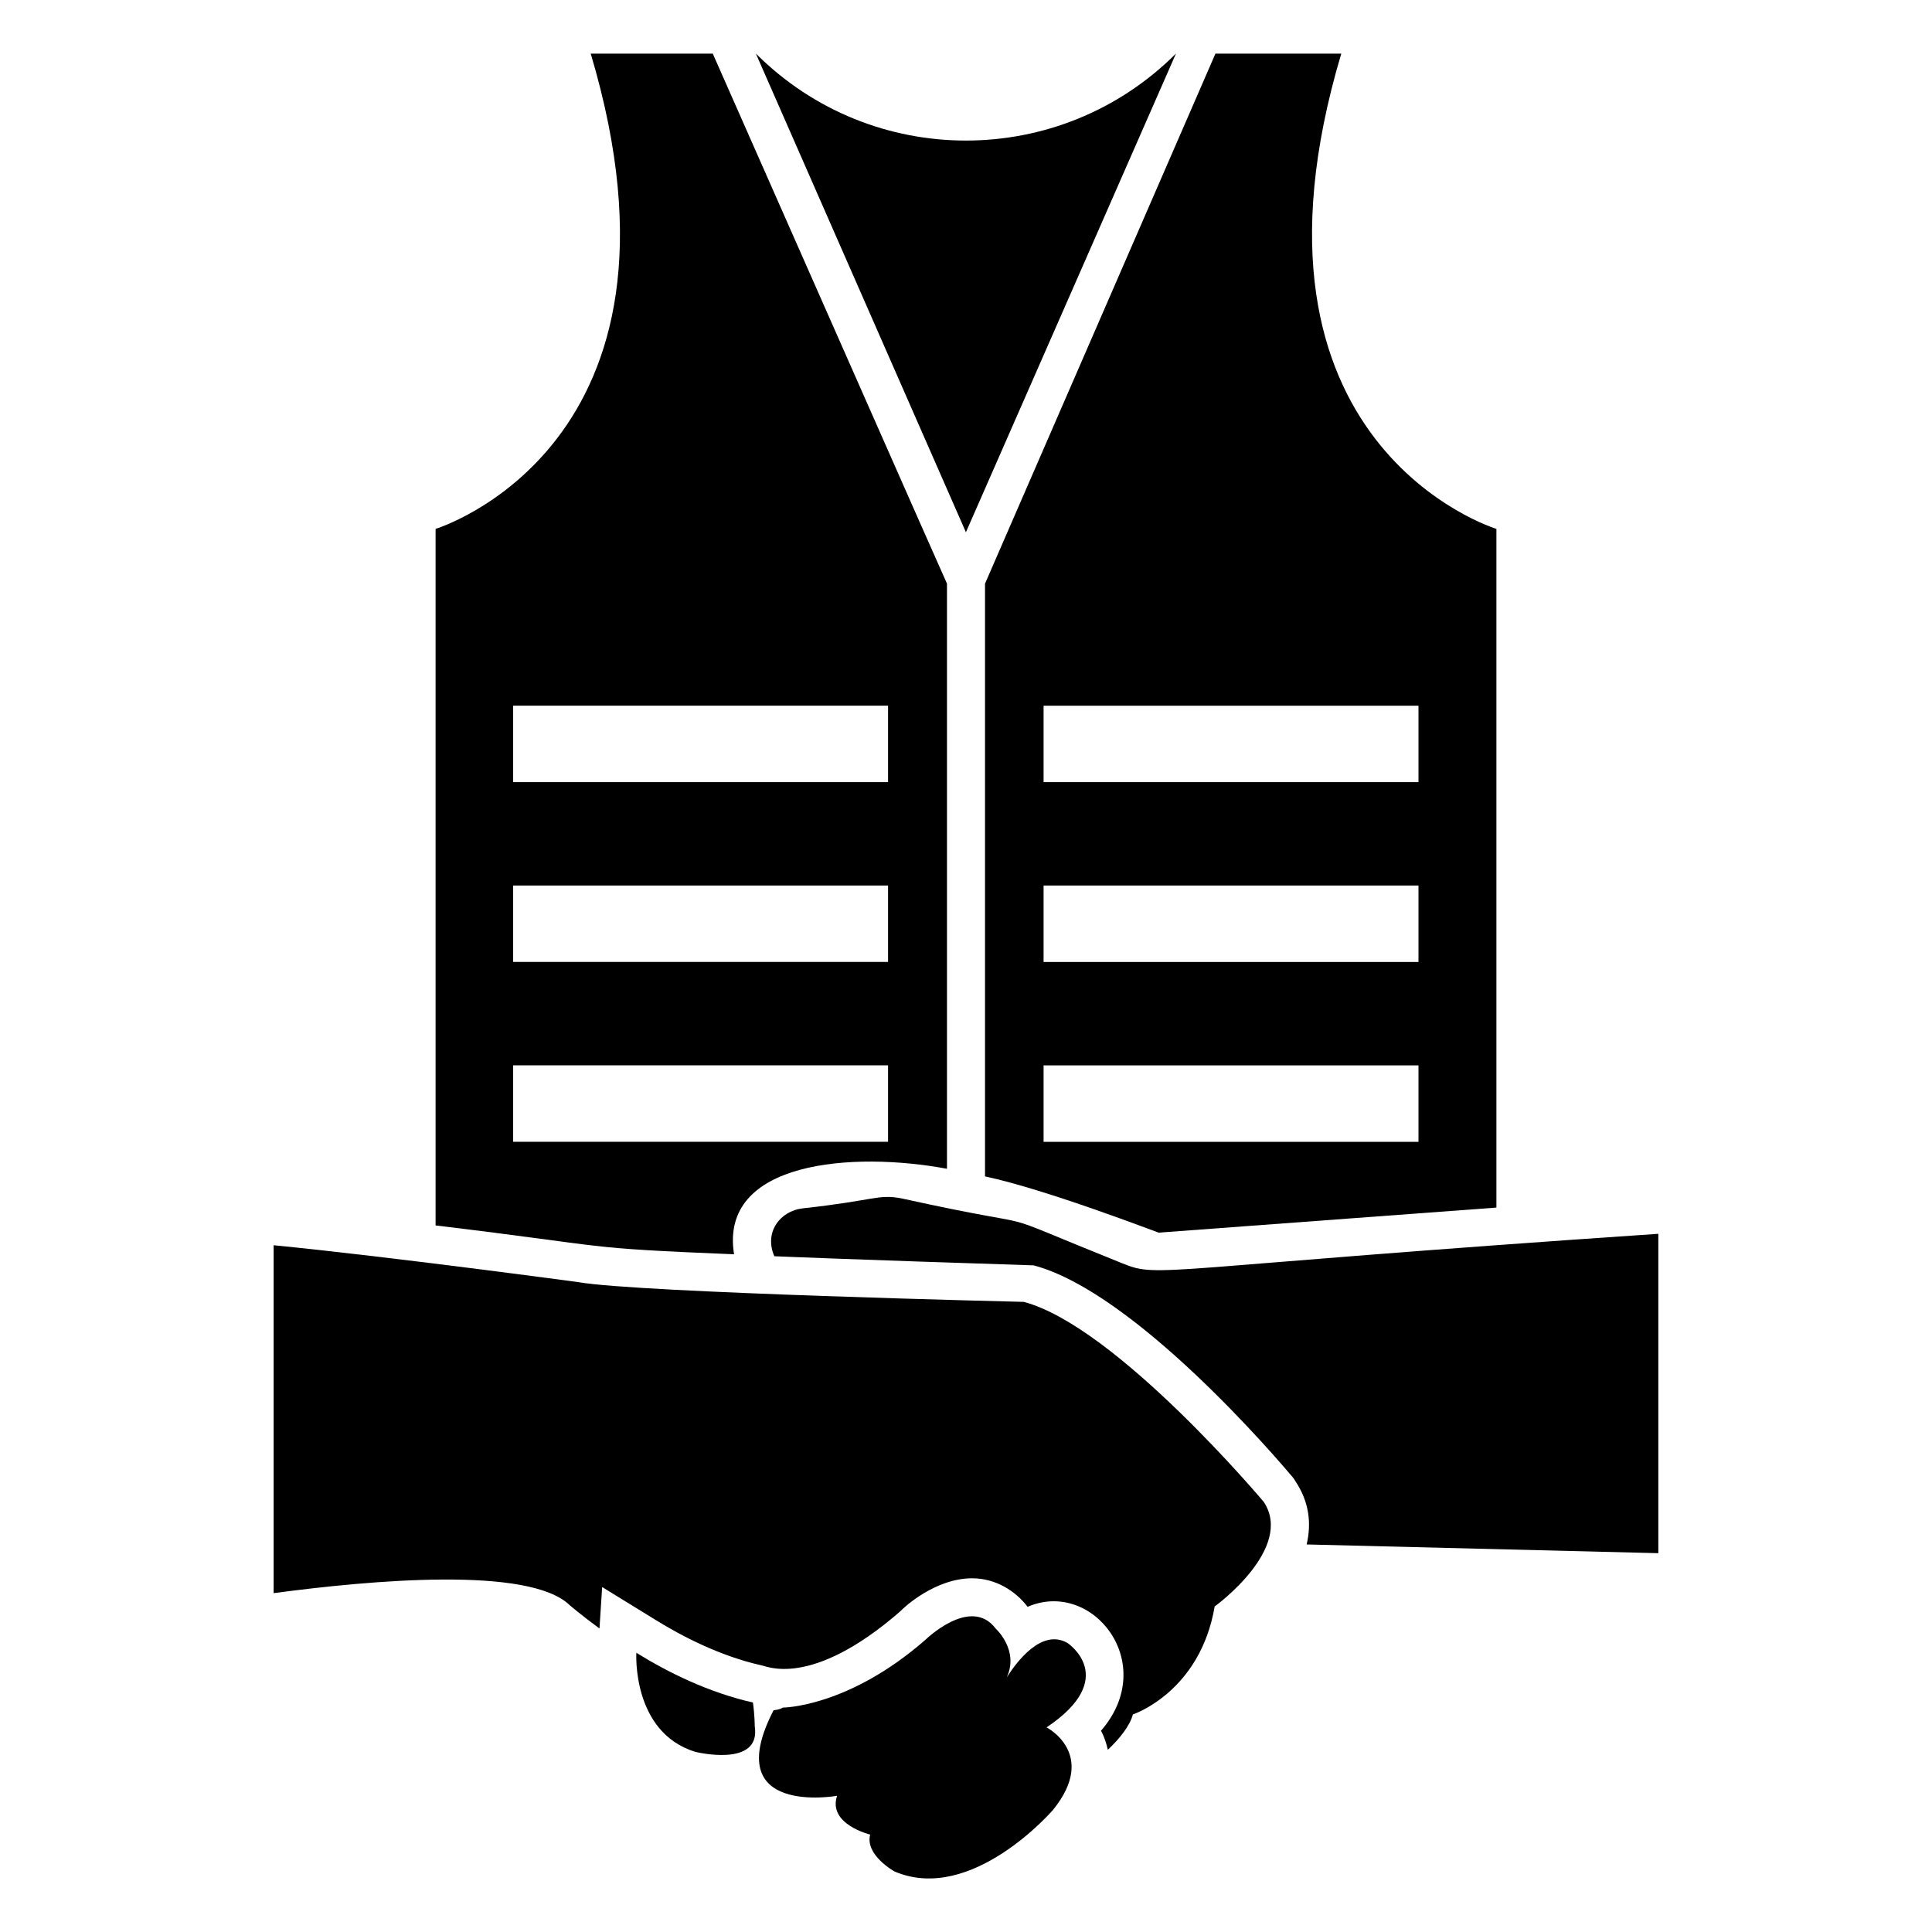 <?xml version="1.0" encoding="UTF-8"?>
<!-- Uploaded to: SVG Repo, www.svgrepo.com, Generator: SVG Repo Mixer Tools -->
<svg fill="#000000" width="800px" height="800px" version="1.1" viewBox="144 144 512 512" xmlns="http://www.w3.org/2000/svg">
 <g>
  <path d="m405.04 455.76c16.324 3.461 45.855 14.914 46.047 14.914l1.211-0.102 88.266-6.551v-179.86s-72.145-21.969-41.109-125.95h-33.352c-37.586 86.453-54.008 124.24-61.062 140.46zm15.52-124.74h99.352v20.254h-99.352zm0 47.66h99.352v20.254h-99.352zm0 47.66h99.352v20.254h-99.352z"/>
  <path d="m394.96 453.74v-155.07c-7.152-16.023-23.781-53.809-62.07-140.46h-32.344c31.035 103.98-41.109 125.95-41.109 125.95v184.59c49.016 5.918 37.059 5.898 79.098 7.656-4.012-24.836 31.645-27.301 56.426-22.668zm-114.97-122.73h99.352v20.254h-99.352zm0 47.66h99.352v20.254h-99.352zm0 47.66h99.352v20.254h-99.352z"/>
  <path d="m455.65 158.19c-30.746 30.746-80.594 30.746-111.34 0l55.668 126.86z"/>
  <path d="m312.64 582.01s-1.258 21.012 15.59 26.242c0 0 17.527 4.359 15.785-6.777 0 0 0-2.906-0.484-6.293-11.621-2.617-22.465-7.945-30.891-13.172z"/>
  <path d="m441.51 478.83c-40.062-16.109-14.914-7.613-58.543-17.23-6.332-1.215-6.977 0.527-26.199 2.621-6.188 0.707-10.293 6.484-7.559 12.695 1.008 0.043 20.613 0.871 68.719 2.418 26.902 7.152 64.488 51.188 68.719 56.227l0.301 0.402 0.301 0.504c3.727 5.539 4.332 11.285 3.023 16.828l93.203 2.316v-84.641c-133.6 9.059-132.09 11.867-141.96 7.859z"/>
  <path d="m444.23 598.34c-0.805 3.023-3.527 6.449-6.648 9.371-0.402-1.812-1.008-3.629-1.812-5.039 15.516-17.836-2.215-40.305-19.445-32.848-3.223-4.231-8.465-7.559-14.711-7.559-9.672 0-17.938 7.559-19.043 8.766-23.879 20.758-35.77 14.309-36.777 14.309-11.184-2.519-21.262-7.859-27.809-11.891l-14.41-8.867-0.707 10.984c-4.938-3.629-7.859-6.144-7.859-6.144-10.68-10.48-52.801-6.648-78.492-3.223v-92.199c30.633 3.023 80.711 9.773 80.711 9.773 15.719 2.82 118.09 5.238 118.09 5.238 24.586 6.551 63.582 53 63.582 53 8.16 12.293-12.797 27.609-13 27.711-3.84 22.57-21.371 28.516-21.672 28.617z"/>
  <path d="m444.27 598.38 0.008-0.043-0.008 0.004z"/>
  <path d="m423.07 623.63s-21.562 25.09-42.02 16.324c0 0-7.859-4.332-6.449-9.773 0 0-11.285-2.719-8.766-10.277 0 0-31.438 5.644-16.828-22.672 1.914-0.199 2.418-0.703 2.418-0.703s17.23 0 37.785-17.934c0 0 11.992-11.789 18.641-3.023 0 0 6.348 5.746 2.922 13 2.621-4.133 9.27-13.098 16.121-9.168 0 0 14.008 9.27-5.543 22.371 0.004-0.012 13.707 7.043 1.719 21.855z"/>
 </g>
</svg>